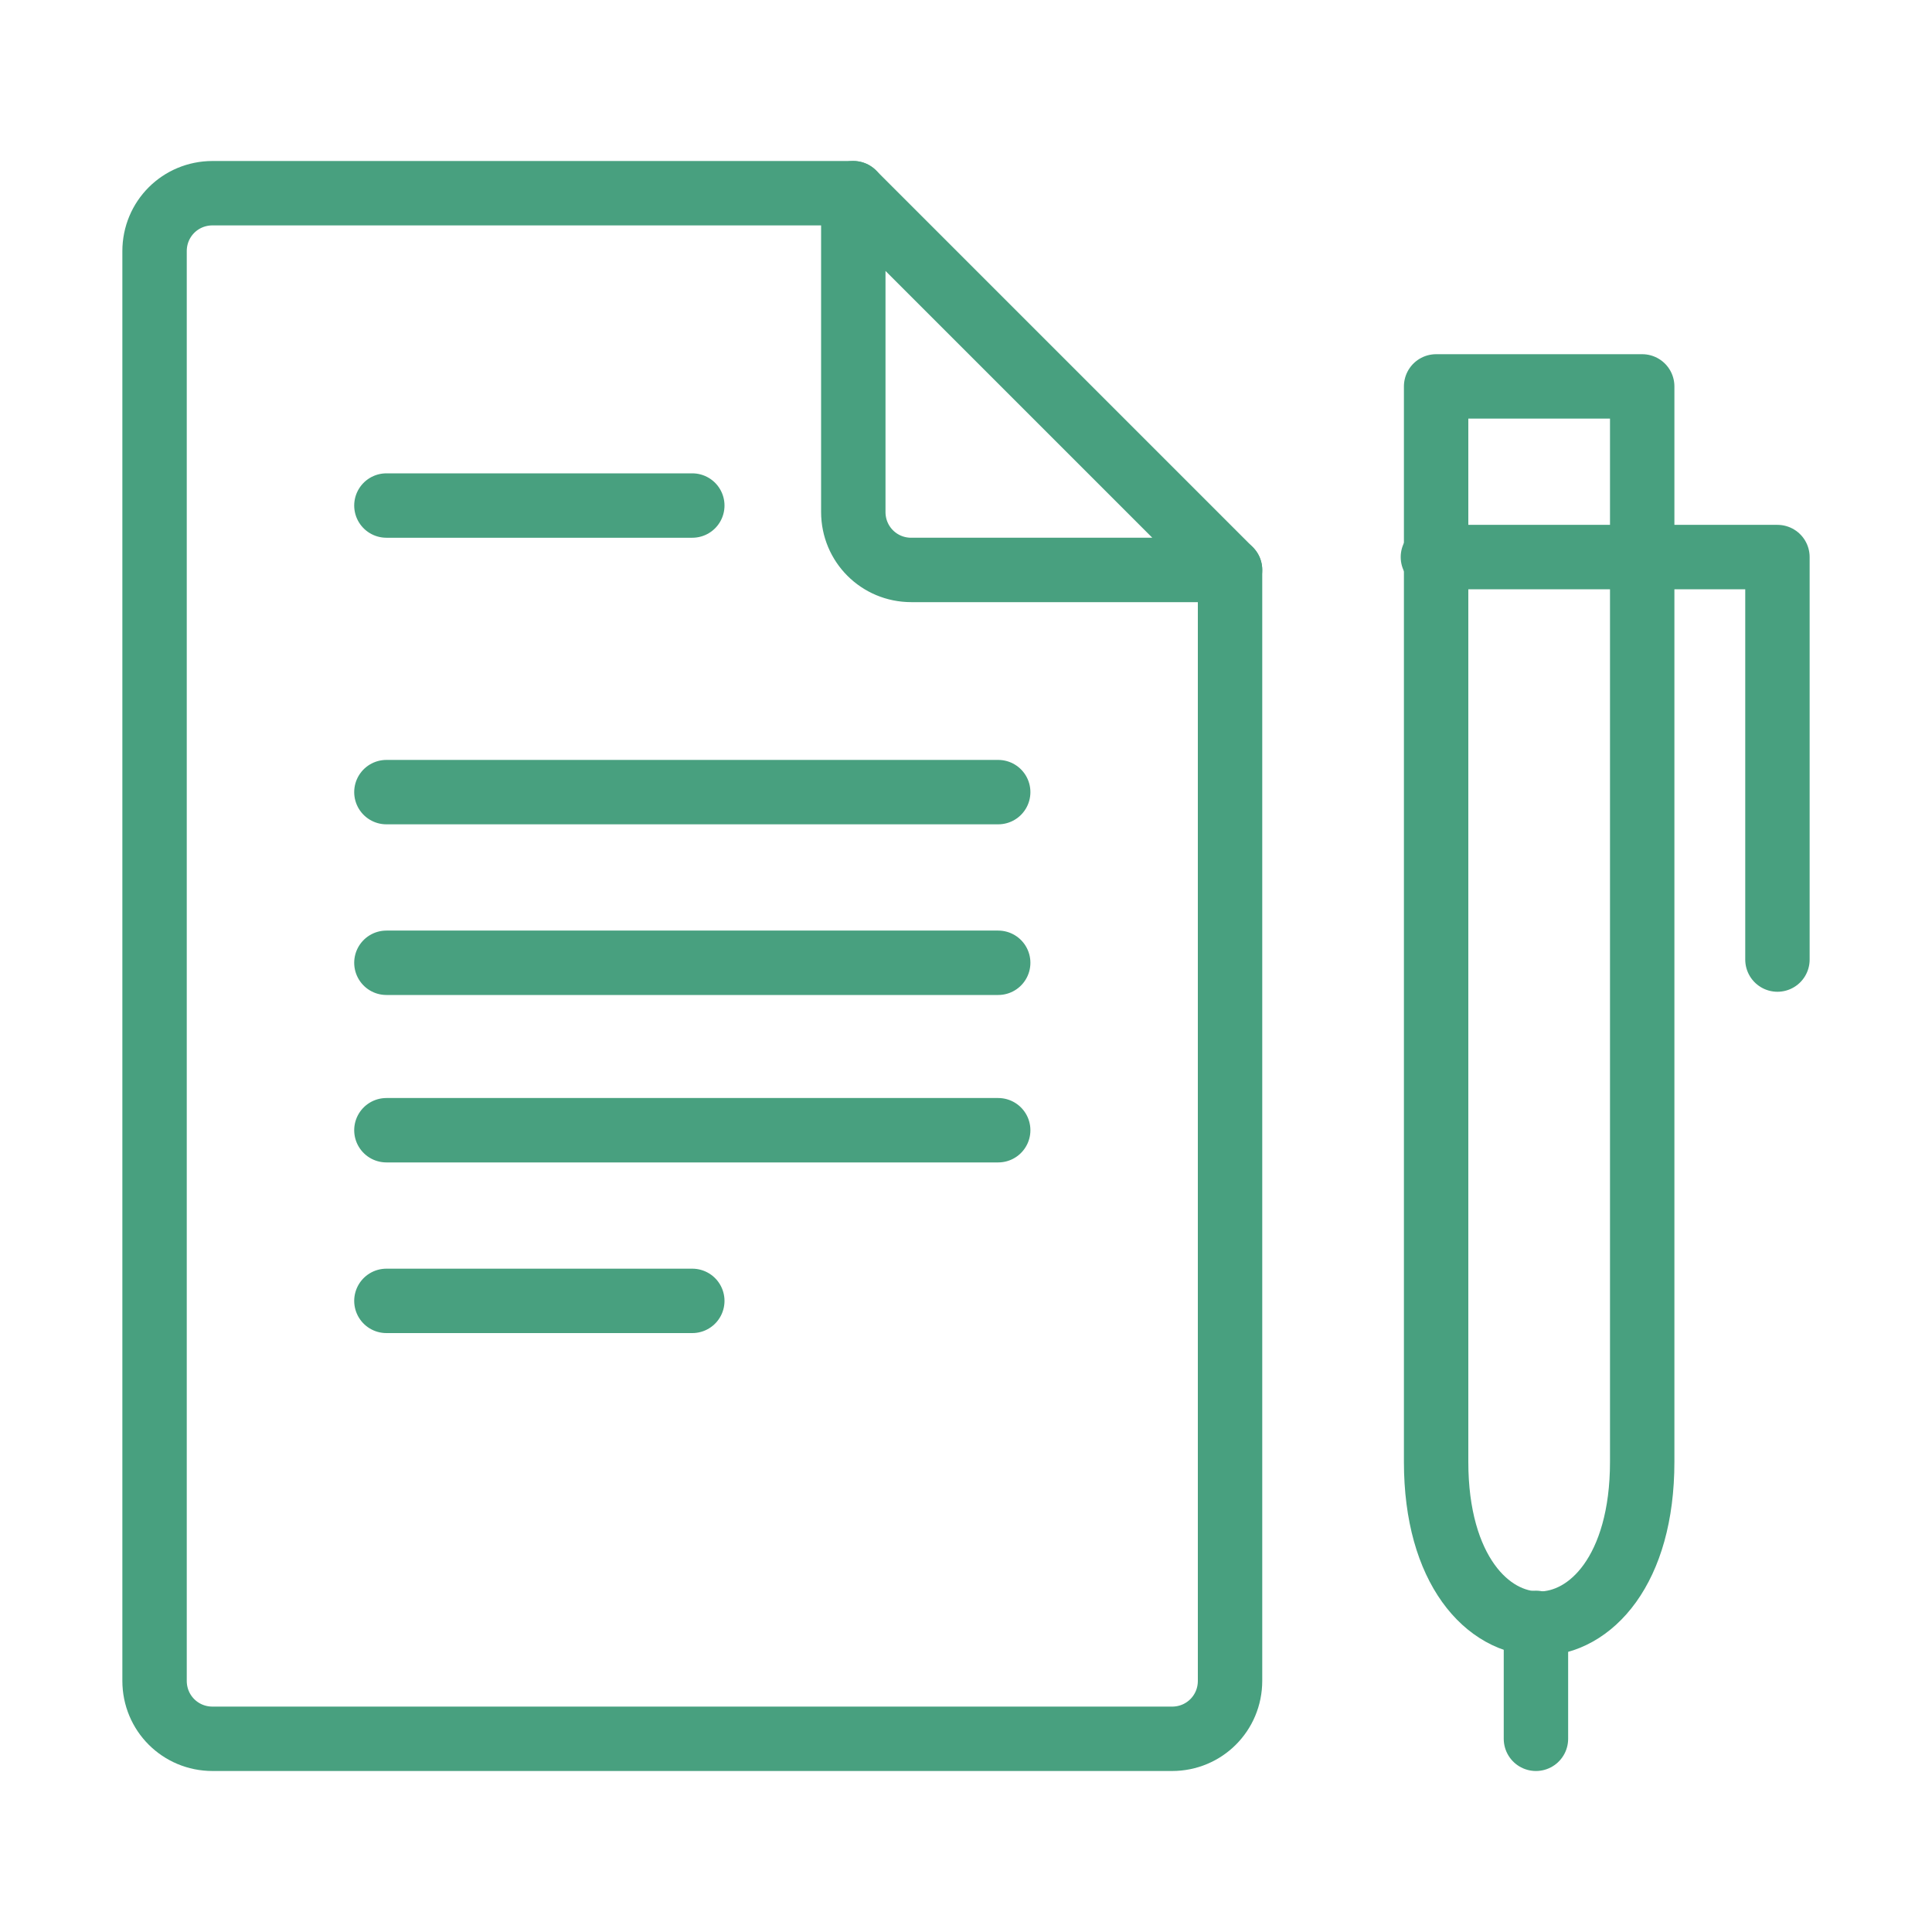 <?xml version="1.0" encoding="utf-8"?>
<!-- Generator: Adobe Illustrator 26.0.2, SVG Export Plug-In . SVG Version: 6.00 Build 0)  -->
<svg version="1.1" id="レイヤー_1" xmlns="http://www.w3.org/2000/svg" xmlns:xlink="http://www.w3.org/1999/xlink" x="0px"
	 y="0px" viewBox="0 0 60 60" style="enable-background:new 0 0 60 60;" xml:space="preserve">
<style type="text/css">
	.st0{fill:none;stroke:#48A07F;stroke-width:2;stroke-linecap:round;stroke-linejoin:round;}
</style>
<g id="レイヤー_2_00000016769466393824024310000005609643502988341940_">
	<g id="コンテンツ">
		<path class="st0" d="M38.2,17.7v34.5c0,1-0.8,1.8-1.8,1.8H6.6c-1,0-1.8-0.8-1.8-1.8V7.8c0-1,0.8-1.8,1.8-1.8h19.9"/>
		<path class="st0" d="M38.2,17.7h-9.9c-1,0-1.8-0.8-1.8-1.8V6L38.2,17.7z"/>
		<path class="st0" d="M44.6,12H51v33.4c0,6.7-6.4,6.7-6.4,0V12z"/>
		<polyline class="st0" points="55.2,29.8 55.2,17.3 44.5,17.3 		"/>
		<line class="st0" x1="47.7" y1="54" x2="47.7" y2="50.4"/>
		<line class="st0" x1="12" y1="15.7" x2="21.5" y2="15.7"/>
		<line class="st0" x1="12" y1="24.6" x2="31" y2="24.6"/>
		<line class="st0" x1="12" y1="29.9" x2="31" y2="29.9"/>
		<line class="st0" x1="12" y1="35.1" x2="31" y2="35.1"/>
		<line class="st0" x1="12" y1="40.4" x2="21.5" y2="40.4"/>
	</g>
</g>
</svg>
